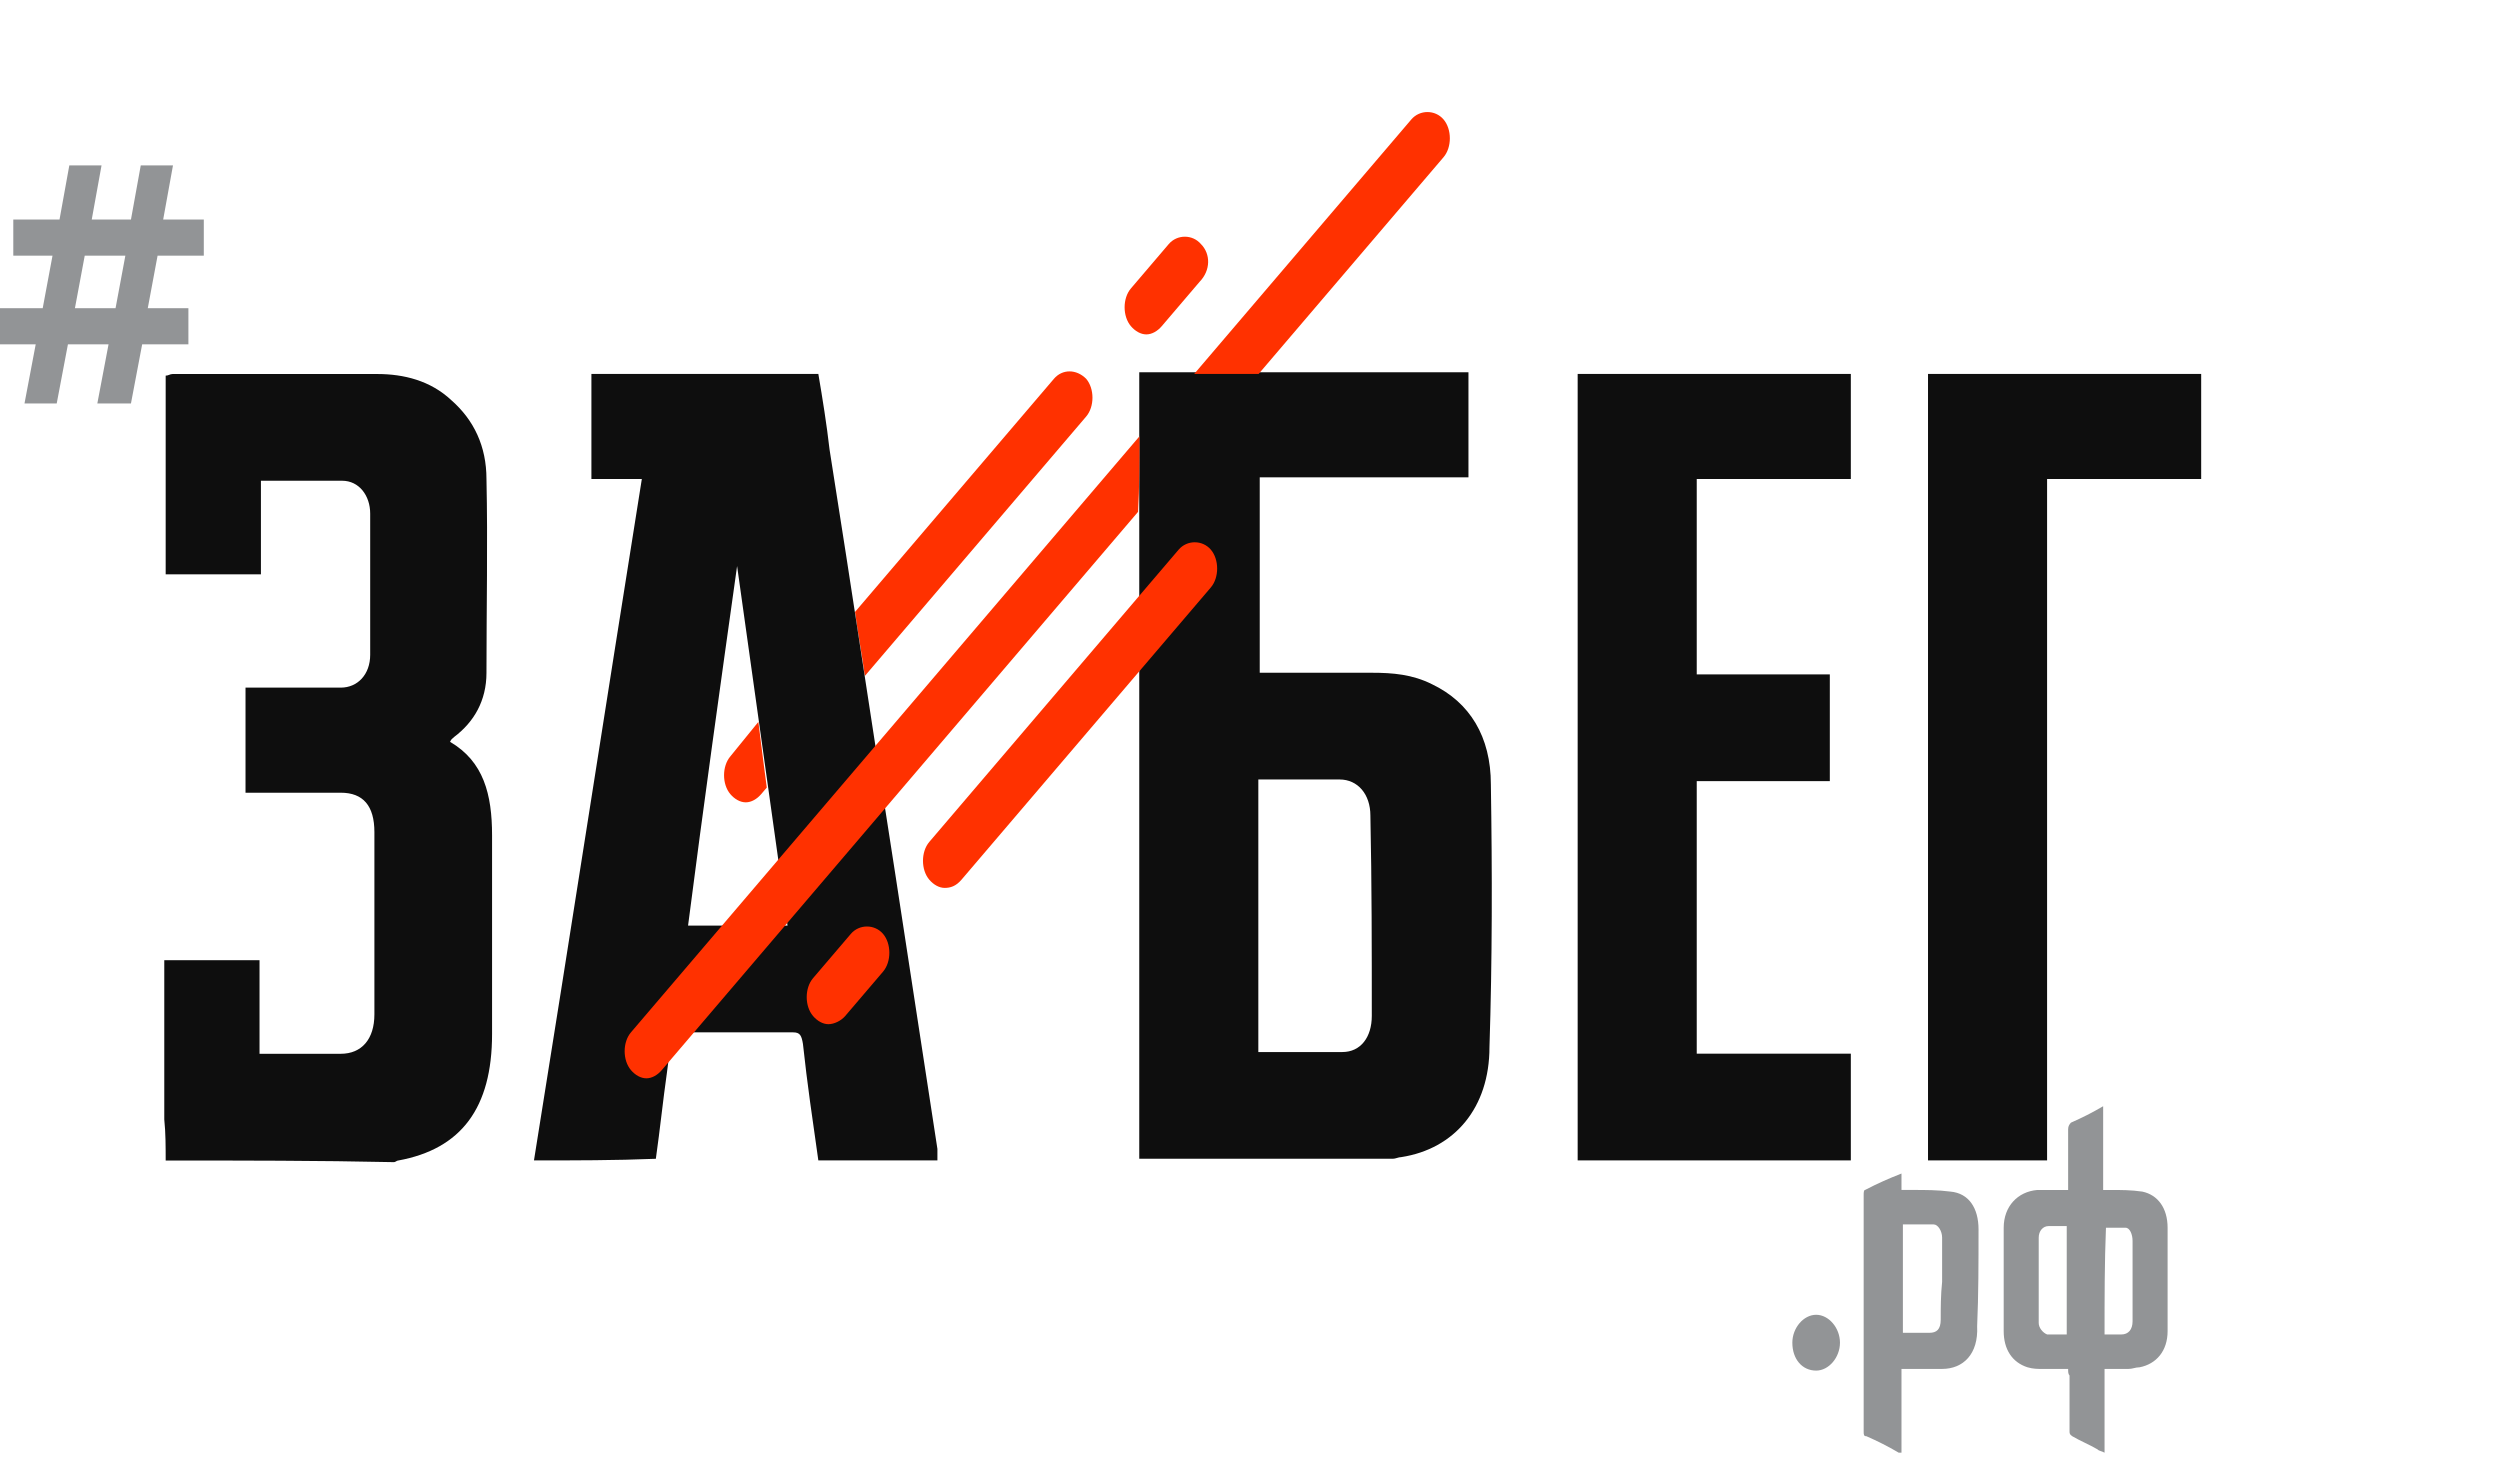 <?xml version="1.0" encoding="UTF-8"?> <svg xmlns="http://www.w3.org/2000/svg" width="259" height="153" viewBox="0 0 259 153" fill="none"><path d="M124.419 25.288C123.549 24.267 121.952 24.267 121.081 25.288L117.163 29.881C116.292 30.901 116.292 32.773 117.163 33.793C117.598 34.303 118.179 34.644 118.759 34.644C119.34 34.644 119.92 34.303 120.356 33.793L124.274 29.2C125.435 28.01 125.435 26.309 124.419 25.288Z" fill="#FF3100"></path><path d="M75.665 78.36C74.794 79.381 74.794 81.252 75.665 82.273C76.1 82.783 76.68 83.123 77.261 83.123C77.841 83.123 78.422 82.783 78.858 82.273L79.438 81.592C79.147 79.381 78.858 77.169 78.567 74.788L75.665 78.36Z" fill="#FF3100"></path><path d="M109.188 39.242L88.58 63.397C88.871 65.608 89.306 67.82 89.596 70.031L112.526 43.154C113.397 42.134 113.397 40.263 112.526 39.242C111.51 38.221 110.059 38.221 109.188 39.242Z" fill="#FF3100"></path><path d="M17.164 120.229C17.164 118.868 17.164 117.337 17.019 115.976C17.019 111.043 17.019 106.11 17.019 101.007C17.019 100.496 17.019 99.986 17.019 99.476C20.357 99.476 23.549 99.476 26.887 99.476C26.887 102.708 26.887 105.77 26.887 109.172C27.903 109.172 28.919 109.172 29.935 109.172C31.676 109.172 33.418 109.172 35.304 109.172C37.481 109.172 38.788 107.641 38.788 105.089C38.788 98.795 38.788 92.501 38.788 86.208C38.788 83.486 37.626 82.125 35.304 82.125C32.402 82.125 29.499 82.125 26.597 82.125C26.162 82.125 25.871 82.125 25.436 82.125C25.436 81.785 25.436 81.615 25.436 81.275C25.436 77.872 25.436 74.64 25.436 71.238C25.871 71.238 26.307 71.238 26.597 71.238C29.499 71.238 32.402 71.238 35.304 71.238C37.046 71.238 38.352 69.877 38.352 67.836C38.352 62.903 38.352 58.14 38.352 53.207C38.352 51.336 37.191 49.805 35.45 49.805C32.692 49.805 29.935 49.805 27.032 49.805C27.032 53.037 27.032 56.269 27.032 59.501C23.694 59.501 20.502 59.501 17.164 59.501C17.164 52.697 17.164 45.892 17.164 38.918C17.454 38.918 17.599 38.748 17.889 38.748C25 38.748 32.112 38.748 39.078 38.748C41.835 38.748 44.593 39.428 46.769 41.47C49.092 43.511 50.398 46.233 50.398 49.635C50.542 56.269 50.398 62.903 50.398 69.707C50.398 72.599 49.092 74.811 47.06 76.341C46.915 76.512 46.769 76.512 46.624 76.852C50.107 78.893 50.978 82.295 50.978 86.548C50.978 93.352 50.978 100.326 50.978 107.131C50.978 114.785 47.785 119.038 41.255 120.229C41.109 120.229 40.964 120.399 40.819 120.399C32.982 120.229 25 120.229 17.164 120.229Z" fill="#0E0E0E"></path><path d="M55.319 120.22C59.093 96.745 62.721 73.271 66.494 49.626C64.753 49.626 63.011 49.626 61.27 49.626C61.27 45.884 61.27 42.312 61.27 38.739C69.106 38.739 76.944 38.739 84.78 38.739C85.215 41.291 85.651 44.013 85.941 46.564C88.263 61.193 90.44 75.822 92.762 90.622C94.213 100.147 95.665 109.503 97.116 119.029C97.116 119.369 97.116 119.88 97.116 120.22C93.052 120.22 88.989 120.22 84.78 120.22C84.2 116.137 83.619 112.225 83.184 108.142C83.039 107.292 82.894 106.952 82.168 106.952C78.25 106.952 74.476 106.952 70.558 106.952C70.267 106.952 69.977 106.952 69.687 106.952C69.542 108.313 69.252 109.673 69.106 111.034C68.671 114.096 68.381 116.988 67.946 120.05C63.737 120.22 59.528 120.22 55.319 120.22ZM76.363 58.642C74.621 71.059 72.879 83.477 71.283 95.895C74.766 95.895 78.25 95.895 81.588 95.895C79.846 83.477 78.104 71.059 76.363 58.642Z" fill="#0E0E0E"></path><path d="M154.454 81.264C154.454 76.331 152.277 72.759 148.359 70.887C146.327 69.867 144.295 69.697 142.118 69.697C138.635 69.697 135.152 69.697 131.669 69.697C131.234 69.697 130.944 69.697 130.508 69.697C130.508 62.892 130.508 56.258 130.508 49.454C137.765 49.454 145.021 49.454 152.132 49.454C152.132 45.712 152.132 42.14 152.132 38.567C140.812 38.567 129.492 38.567 118.027 38.567C118.027 65.784 118.027 92.831 118.027 120.048C126.735 120.048 135.588 120.048 144.295 120.048C144.585 120.048 144.876 119.878 145.166 119.878C150.681 119.027 154.309 114.775 154.309 108.481C154.599 99.466 154.599 90.45 154.454 81.264ZM142.118 105.249C142.118 107.46 140.958 108.991 139.071 108.991C136.168 108.991 133.411 108.991 130.363 108.991C130.363 99.466 130.363 90.279 130.363 80.754C131.089 80.754 131.669 80.754 132.395 80.754C134.572 80.754 136.749 80.754 138.781 80.754C140.667 80.754 141.973 82.284 141.973 84.496C142.119 91.47 142.118 98.445 142.118 105.249Z" fill="#0E0E0E"></path><path d="M163.446 120.22C163.446 93.173 163.446 65.956 163.446 38.739C172.88 38.739 182.313 38.739 191.746 38.739C191.746 42.312 191.746 45.884 191.746 49.626C186.521 49.626 181.152 49.626 175.782 49.626C175.782 56.43 175.782 63.065 175.782 69.868C180.281 69.868 184.925 69.868 189.569 69.868C189.569 73.611 189.569 77.183 189.569 80.926C184.925 80.926 180.426 80.926 175.782 80.926C175.782 90.451 175.782 99.807 175.782 109.163C181.152 109.163 186.377 109.163 191.746 109.163C191.746 112.905 191.746 116.648 191.746 120.22C182.313 120.22 172.88 120.22 163.446 120.22Z" fill="#0E0E0E"></path><path d="M199.742 120.22C199.742 93.173 199.742 65.956 199.742 38.739C209.175 38.739 218.608 38.739 228.042 38.739C228.042 42.312 228.042 45.884 228.042 49.626C222.817 49.626 217.448 49.626 212.078 49.626C212.078 73.271 212.078 96.745 212.078 120.22C207.869 120.22 203.806 120.22 199.742 120.22Z" fill="#0E0E0E"></path><path d="M85.825 106.106C85.245 106.106 84.664 105.765 84.228 105.255C83.358 104.234 83.358 102.364 84.228 101.343L88.147 96.75C89.018 95.73 90.614 95.73 91.484 96.75C92.355 97.77 92.355 99.642 91.484 100.663L87.566 105.255C87.131 105.765 86.405 106.106 85.825 106.106ZM97.87 91.987C97.29 91.987 96.709 91.647 96.274 91.136C95.403 90.116 95.403 88.245 96.274 87.224L122.106 56.945C122.977 55.925 124.574 55.925 125.444 56.945C126.315 57.966 126.315 59.837 125.444 60.858L99.612 91.136C99.031 91.817 98.451 91.987 97.87 91.987Z" fill="#FF3100"></path><path d="M118.048 45.203L65.367 106.951C64.496 107.972 64.496 109.843 65.367 110.864C65.802 111.374 66.383 111.714 66.964 111.714C67.544 111.714 68.124 111.374 68.56 110.864L117.902 53.028C118.048 50.476 118.048 47.755 118.048 45.203Z" fill="#FF3100"></path><path d="M130.394 38.74L149.551 16.286C150.422 15.266 150.422 13.395 149.551 12.374C148.68 11.353 147.084 11.353 146.213 12.374L123.719 38.74C125.896 38.74 128.073 38.74 130.394 38.74Z" fill="#FF3100"></path><path d="M185.687 139.103C185.687 137.572 186.848 136.211 188.154 136.211C189.46 136.211 190.621 137.572 190.621 139.103C190.621 140.634 189.46 141.994 188.154 141.994C186.703 141.994 185.687 140.804 185.687 139.103Z" fill="#929496"></path><path d="M204.976 127.362C204.976 125.15 203.961 123.619 202.074 123.449C200.768 123.279 199.462 123.279 198.155 123.279C197.72 123.279 197.43 123.279 196.994 123.279C196.994 122.769 196.994 122.258 196.994 121.578C195.688 122.088 194.527 122.599 193.221 123.279C193.076 123.279 193.076 123.619 193.076 123.789C193.076 131.954 193.076 140.119 193.076 148.285C193.076 148.625 193.076 148.795 193.367 148.795C194.527 149.305 195.543 149.815 196.704 150.496C196.704 150.496 196.849 150.496 196.994 150.496C196.994 147.604 196.994 144.712 196.994 141.82C198.446 141.82 199.897 141.82 201.203 141.82C203.38 141.82 204.976 140.29 204.832 137.398C204.976 134.166 204.976 130.764 204.976 127.362ZM201.058 136.717C201.058 137.738 200.623 138.078 199.897 138.078C199.026 138.078 198.156 138.078 197.14 138.078C197.14 134.336 197.14 130.594 197.14 126.851C198.156 126.851 199.317 126.851 200.332 126.851C200.768 126.851 201.203 127.532 201.203 128.212C201.203 129.743 201.203 131.274 201.203 132.805C201.058 134.166 201.058 135.527 201.058 136.717Z" fill="#929496"></path><path d="M214.259 141.822C213.388 141.822 212.517 141.822 211.647 141.822C211.066 141.822 210.631 141.822 210.05 141.652C208.454 141.142 207.583 139.781 207.583 137.91C207.583 134.338 207.583 130.766 207.583 127.193C207.583 124.982 209.034 123.451 211.066 123.281C212.082 123.281 213.098 123.281 214.259 123.281C214.259 123.111 214.259 122.941 214.259 122.771C214.259 120.899 214.259 118.858 214.259 116.987C214.259 116.647 214.404 116.477 214.549 116.307C215.71 115.796 216.726 115.286 217.887 114.605C217.887 117.497 217.887 120.389 217.887 123.281C218.177 123.281 218.322 123.281 218.613 123.281C219.774 123.281 220.79 123.281 221.951 123.451C223.547 123.791 224.563 125.152 224.563 127.193C224.563 130.766 224.563 134.338 224.563 137.91C224.563 139.951 223.402 141.312 221.66 141.652C221.225 141.652 220.935 141.822 220.499 141.822C219.628 141.822 218.903 141.822 218.032 141.822C218.032 143.353 218.032 144.714 218.032 146.075C218.032 147.436 218.032 148.967 218.032 150.498C217.742 150.328 217.452 150.328 217.307 150.158C216.436 149.647 215.565 149.307 214.694 148.797C214.404 148.627 214.404 148.456 214.404 148.286C214.404 146.415 214.404 144.374 214.404 142.503C214.259 142.333 214.259 142.163 214.259 141.822ZM214.114 127.023C213.533 127.023 212.807 127.023 212.227 127.023C211.647 127.023 211.211 127.534 211.211 128.214C211.211 131.106 211.211 134.168 211.211 137.059C211.211 137.57 211.647 138.08 212.082 138.25C212.807 138.25 213.388 138.25 214.114 138.25C214.114 134.508 214.114 130.766 214.114 127.023ZM218.032 138.25C218.613 138.25 219.193 138.25 219.774 138.25C220.499 138.25 220.934 137.74 220.934 136.889C220.934 136.379 220.934 135.699 220.934 135.188C220.934 132.977 220.934 130.766 220.934 128.554C220.934 127.874 220.644 127.193 220.209 127.193C219.484 127.193 218.903 127.193 218.177 127.193C218.032 130.766 218.032 134.508 218.032 138.25Z" fill="#929496"></path><path d="M10.084 41.798L11.245 35.674H7.037L5.876 41.798H2.538L3.699 35.674H0V31.932H4.424L5.44 26.489H1.377V22.746H6.166L7.182 17.133H10.52L9.504 22.746H13.567L14.583 17.133H17.921L16.905 22.746H21.114V26.489H16.325L15.309 31.932H19.518V35.674H14.728L13.567 41.798H10.084ZM7.762 31.932H11.971L12.987 26.489H8.778L7.762 31.932Z" fill="#929496"></path></svg> 